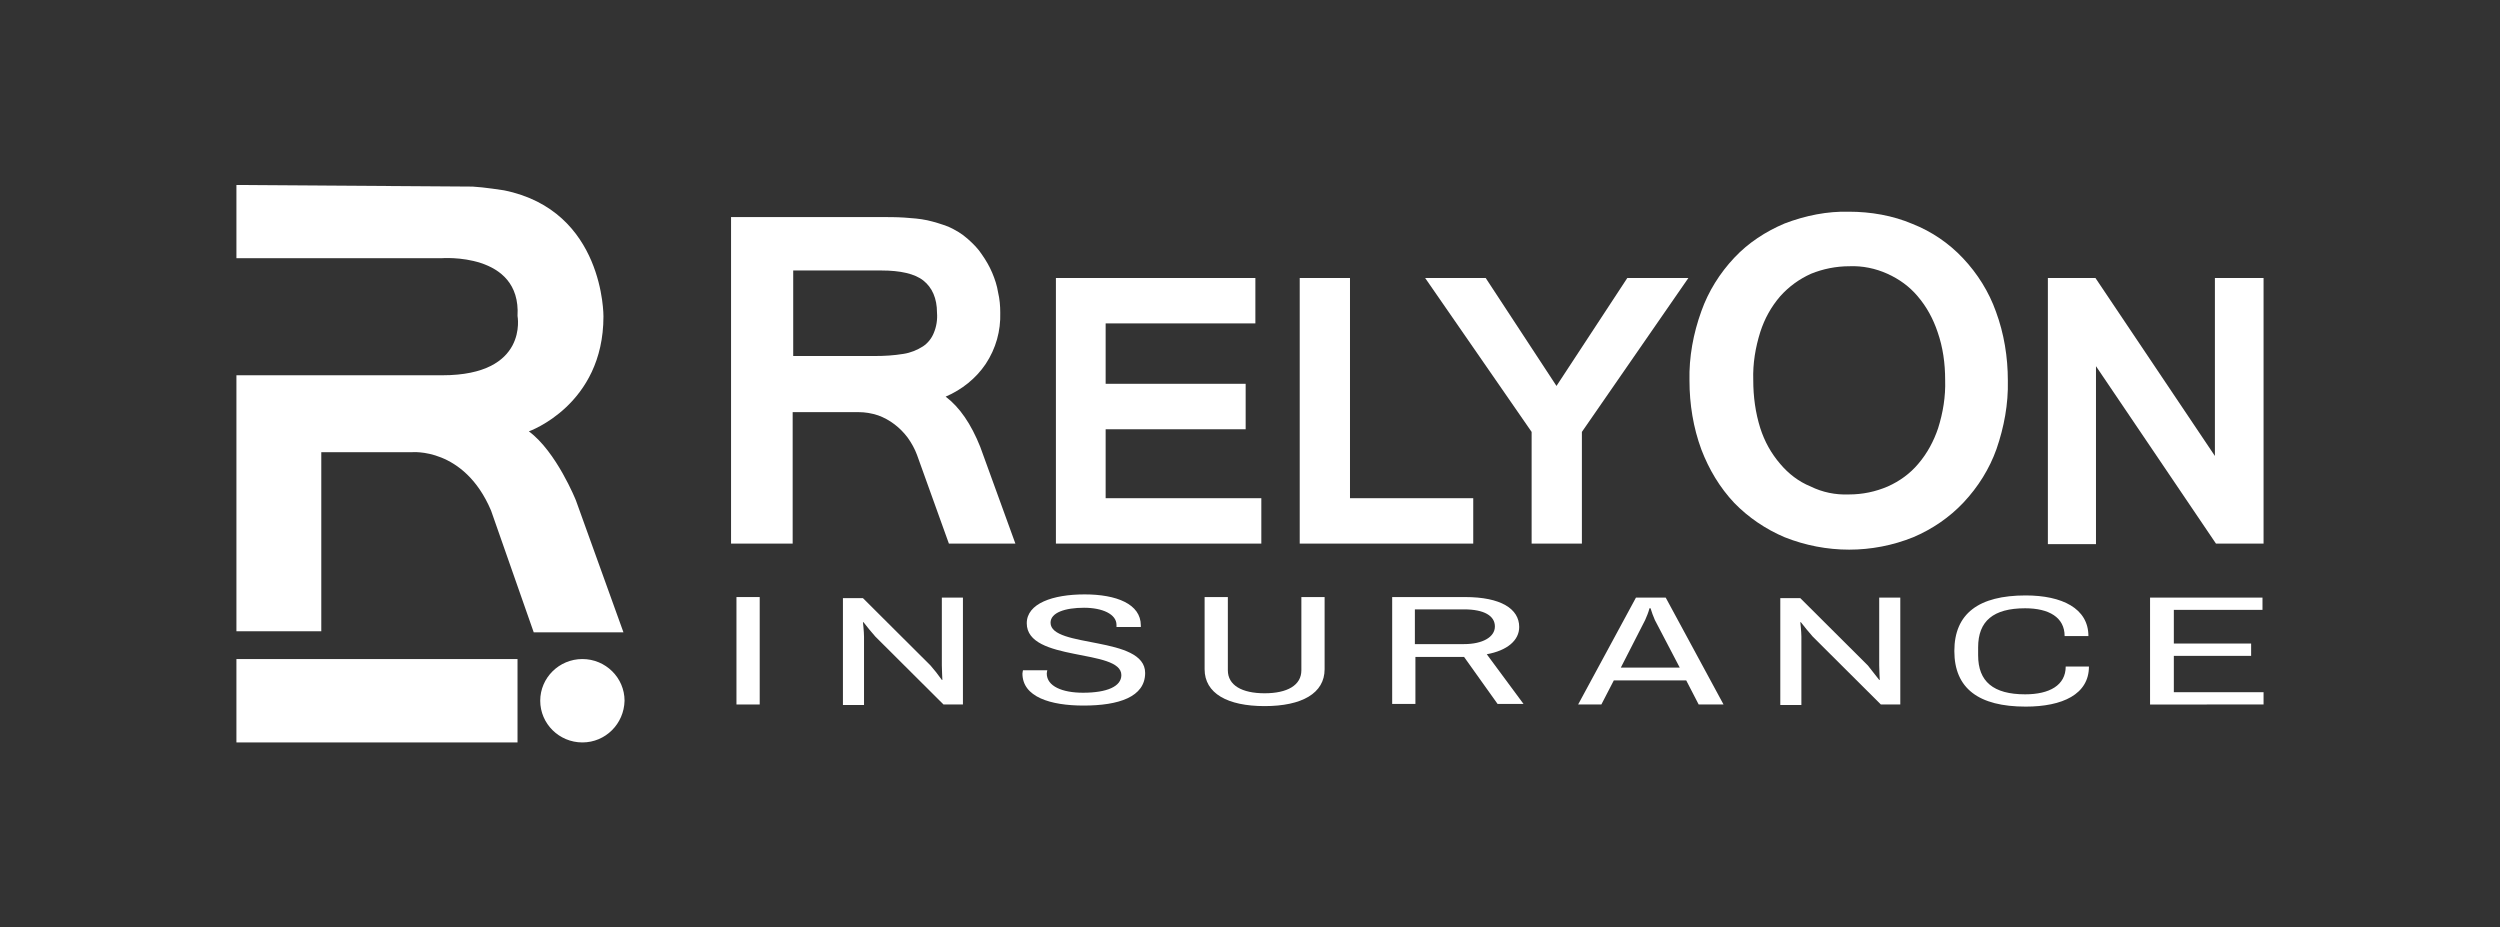 <?xml version="1.0" encoding="utf-8"?>
<!-- Generator: Adobe Illustrator 28.2.0, SVG Export Plug-In . SVG Version: 6.00 Build 0)  -->
<svg version="1.1" id="Layer_1" xmlns="http://www.w3.org/2000/svg" xmlns:xlink="http://www.w3.org/1999/xlink" x="0px" y="0px"
	 width="186px" height="69px" viewBox="0 0 186 69" style="enable-background:new 0 0 186 69;" xml:space="preserve">
<rect x="0" y="0" width="186" height="69" fill="#333333" stroke="none"/>
<style type="text/css">
	.st0{fill:#FFFFFF;}
</style>
<g>
	<path class="st0" d="M43.33,55.237c-1.729,0-3.137-1.392-3.137-3.102c0-1.71,1.408-3.102,3.137-3.102
		c1.729,0,3.137,1.392,3.137,3.102C46.427,53.846,45.059,55.237,43.33,55.237z"/>
	<path class="st0" d="M17.59,49.034h20.913v6.203H17.59V49.034z"/>
	<path class="st0" d="M75.545,40.445h-4.947l-2.373-6.601c-0.161-0.437-0.402-0.875-0.684-1.272
		c-0.563-0.755-1.327-1.352-2.212-1.67c-0.483-0.159-0.965-0.239-1.448-0.239h-4.907v9.782H54.39V16.149h11.02
		c0.643,0,1.287,0,1.89,0.04c0.563,0.04,1.126,0.079,1.689,0.199c0.523,0.119,1.046,0.278,1.569,0.477
		c0.523,0.239,1.005,0.517,1.448,0.915c0.402,0.358,0.764,0.716,1.046,1.153c0.281,0.398,0.563,0.875,0.764,1.352
		c0.201,0.477,0.362,0.954,0.442,1.471c0.121,0.517,0.161,0.994,0.161,1.511c0.04,1.352-0.322,2.664-1.086,3.817
		c-0.724,1.074-1.77,1.909-2.976,2.426c1.046,0.795,1.89,2.028,2.574,3.738L75.545,40.445z M58.975,26.487h6.113
		c0.724,0,1.408-0.04,2.132-0.159c0.523-0.08,1.005-0.278,1.448-0.557c0.362-0.239,0.644-0.596,0.804-0.994
		c0.201-0.477,0.282-0.994,0.241-1.511c0-1.074-0.362-1.869-1.005-2.386c-0.644-0.517-1.729-0.756-3.137-0.756h-6.556v6.362H58.975z
		"/>
	<path class="st0" d="M93.843,40.445H78.56V20.682h14.84v3.38H82.26v4.493h10.417v3.38H82.26v5.13h11.583V40.445z"/>
	<path class="st0" d="M109.609,40.445h-12.91V20.682h3.74v16.383h9.17V40.445z"/>
	<path class="st0" d="M125.616,20.682l-7.923,11.452v8.311h-3.74v-8.311l-7.923-11.452h4.505l5.268,8.032l5.269-8.032H125.616z"/>
	<path class="st0" d="M137.56,15.751c1.609,0,3.258,0.278,4.746,0.915c1.408,0.557,2.695,1.432,3.74,2.545
		c1.086,1.153,1.93,2.505,2.453,3.976c0.603,1.631,0.885,3.38,0.885,5.13c0.04,1.75-0.281,3.46-0.844,5.09
		c-0.523,1.471-1.368,2.823-2.453,3.977c-1.046,1.113-2.333,1.988-3.74,2.585c-3.056,1.233-6.475,1.233-9.572,0
		c-1.408-0.596-2.695-1.471-3.74-2.545c-1.086-1.153-1.89-2.505-2.453-3.977c-0.603-1.63-0.885-3.38-0.885-5.13
		c-0.04-1.75,0.281-3.499,0.885-5.169c0.523-1.471,1.368-2.823,2.453-3.976c1.046-1.114,2.333-1.948,3.74-2.545
		C134.343,16.029,135.952,15.711,137.56,15.751z M137.56,36.787c1.005,0,1.971-0.199,2.896-0.596
		c0.885-0.398,1.649-0.954,2.252-1.67c0.684-0.795,1.166-1.71,1.488-2.664c0.362-1.153,0.563-2.346,0.523-3.579
		c0-1.233-0.161-2.426-0.563-3.579c-0.322-0.954-0.804-1.869-1.488-2.664c-0.603-0.716-1.367-1.272-2.252-1.67
		c-0.885-0.398-1.85-0.596-2.815-0.557c-1.005,0-1.971,0.199-2.856,0.557c-0.885,0.398-1.649,0.954-2.292,1.67
		c-0.684,0.795-1.166,1.67-1.488,2.664c-0.362,1.153-0.563,2.346-0.523,3.579c0,1.233,0.161,2.426,0.523,3.579
		c0.322,0.994,0.804,1.869,1.488,2.664c0.603,0.716,1.367,1.312,2.252,1.67C135.59,36.627,136.555,36.826,137.56,36.787z"/>
	<path class="st0" d="M168.408,40.445h-3.539l-8.928-13.202v13.242h-3.579V20.682h3.539l8.888,13.242V20.682h3.62V40.445z"/>
	<path class="st0" d="M54.793,44.421h1.729v7.993h-1.729V44.421z"/>
	<path class="st0" d="M71.644,52.414h-1.448l-5.068-5.05c-0.322-0.358-0.603-0.716-0.885-1.074h-0.04c0,0,0.08,0.716,0.08,1.074
		v5.09h-1.569v-7.953h1.488l5.027,5.01c0.281,0.318,0.563,0.676,0.844,1.074h0.04c0,0-0.04-0.795-0.04-1.074v-5.05h1.569V52.414z"/>
	<path class="st0" d="M84.877,46.529v0.119h-1.81v-0.159c0-0.795-1.046-1.272-2.413-1.272c-1.408,0-2.493,0.358-2.493,1.113
		c0,1.909,7.038,0.954,7.038,3.738c0,1.789-1.971,2.426-4.585,2.426c-2.453,0-4.545-0.636-4.545-2.386
		c0-0.079,0.04-0.199,0.04-0.239h1.81c0,0-0.04,0.159-0.04,0.239c0,0.954,1.166,1.431,2.695,1.431c1.81,0,2.855-0.477,2.855-1.312
		c0-1.988-7.038-0.954-7.038-3.857c0-1.471,1.931-2.147,4.303-2.147C83.067,44.223,84.877,44.938,84.877,46.529z"/>
	<path class="st0" d="M98.551,49.79c0,1.789-1.689,2.744-4.464,2.744c-2.775,0-4.464-0.954-4.464-2.744v-5.368h1.729v5.448
		c0,1.113,1.046,1.71,2.735,1.71c1.689,0,2.735-0.596,2.735-1.71v-5.448h1.729V49.79z"/>
	<path class="st0" d="M110.616,48.676l2.735,3.698h-1.93l-2.494-3.499h-3.62v3.499h-1.729v-7.953h5.429
		c2.654,0,4.022,0.875,4.022,2.227C113.029,47.642,112.144,48.398,110.616,48.676z M105.267,45.336v2.585h3.66
		c1.368,0,2.293-0.517,2.293-1.312c0-0.795-0.804-1.272-2.293-1.272H105.267z"/>
	<path class="st0" d="M125.456,50.624h-5.389l-0.925,1.789h-1.729l4.303-7.953h2.212l4.303,7.953h-1.85L125.456,50.624z
		 M120.589,49.67h4.384l-1.85-3.539c-0.121-0.278-0.241-0.596-0.322-0.875h-0.08c-0.08,0.318-0.201,0.596-0.322,0.875L120.589,49.67
		z"/>
	<path class="st0" d="M141.384,52.414h-1.448l-5.068-5.05c-0.322-0.358-0.603-0.716-0.885-1.074h-0.04c0,0,0.08,0.716,0.08,1.074
		v5.09h-1.569v-7.953h1.488l5.027,5.01c0.281,0.358,0.563,0.716,0.844,1.074h0.04c0,0-0.04-0.795-0.04-1.074v-5.05h1.569V52.414z"/>
	<path class="st0" d="M155.378,47.324h-1.77c0-1.392-1.166-2.068-2.936-2.068c-2.373,0-3.499,0.954-3.499,2.903v0.596
		c0,1.948,1.126,2.903,3.499,2.903c1.81,0,3.016-0.676,3.016-2.068h1.729c0,2.068-1.971,2.982-4.705,2.982
		c-3.499,0-5.309-1.352-5.309-4.136c0-2.784,1.81-4.136,5.309-4.136C153.407,44.302,155.378,45.256,155.378,47.324z"/>
	<path class="st0" d="M159.964,52.414v-7.953h8.365v0.915h-6.596v2.505h5.751v0.915h-5.751v2.704h6.676v0.915H159.964z"/>
	<path class="st0" d="M17.59,13.763v5.448h15.243c0,0,5.952-0.477,5.671,4.295c0,0,0.845,4.414-5.59,4.414H17.59v19.047h6.314
		V33.645h6.716c0,0,3.901-0.398,5.912,4.334l3.177,9.066h6.676l-3.539-9.822c0,0-1.448-3.619-3.499-5.13c0,0,5.55-1.948,5.55-8.549
		c0,0,0.081-7.874-7.4-9.384c0,0-1.528-0.239-2.333-0.278L17.59,13.763z"/>
</g>
</svg>
